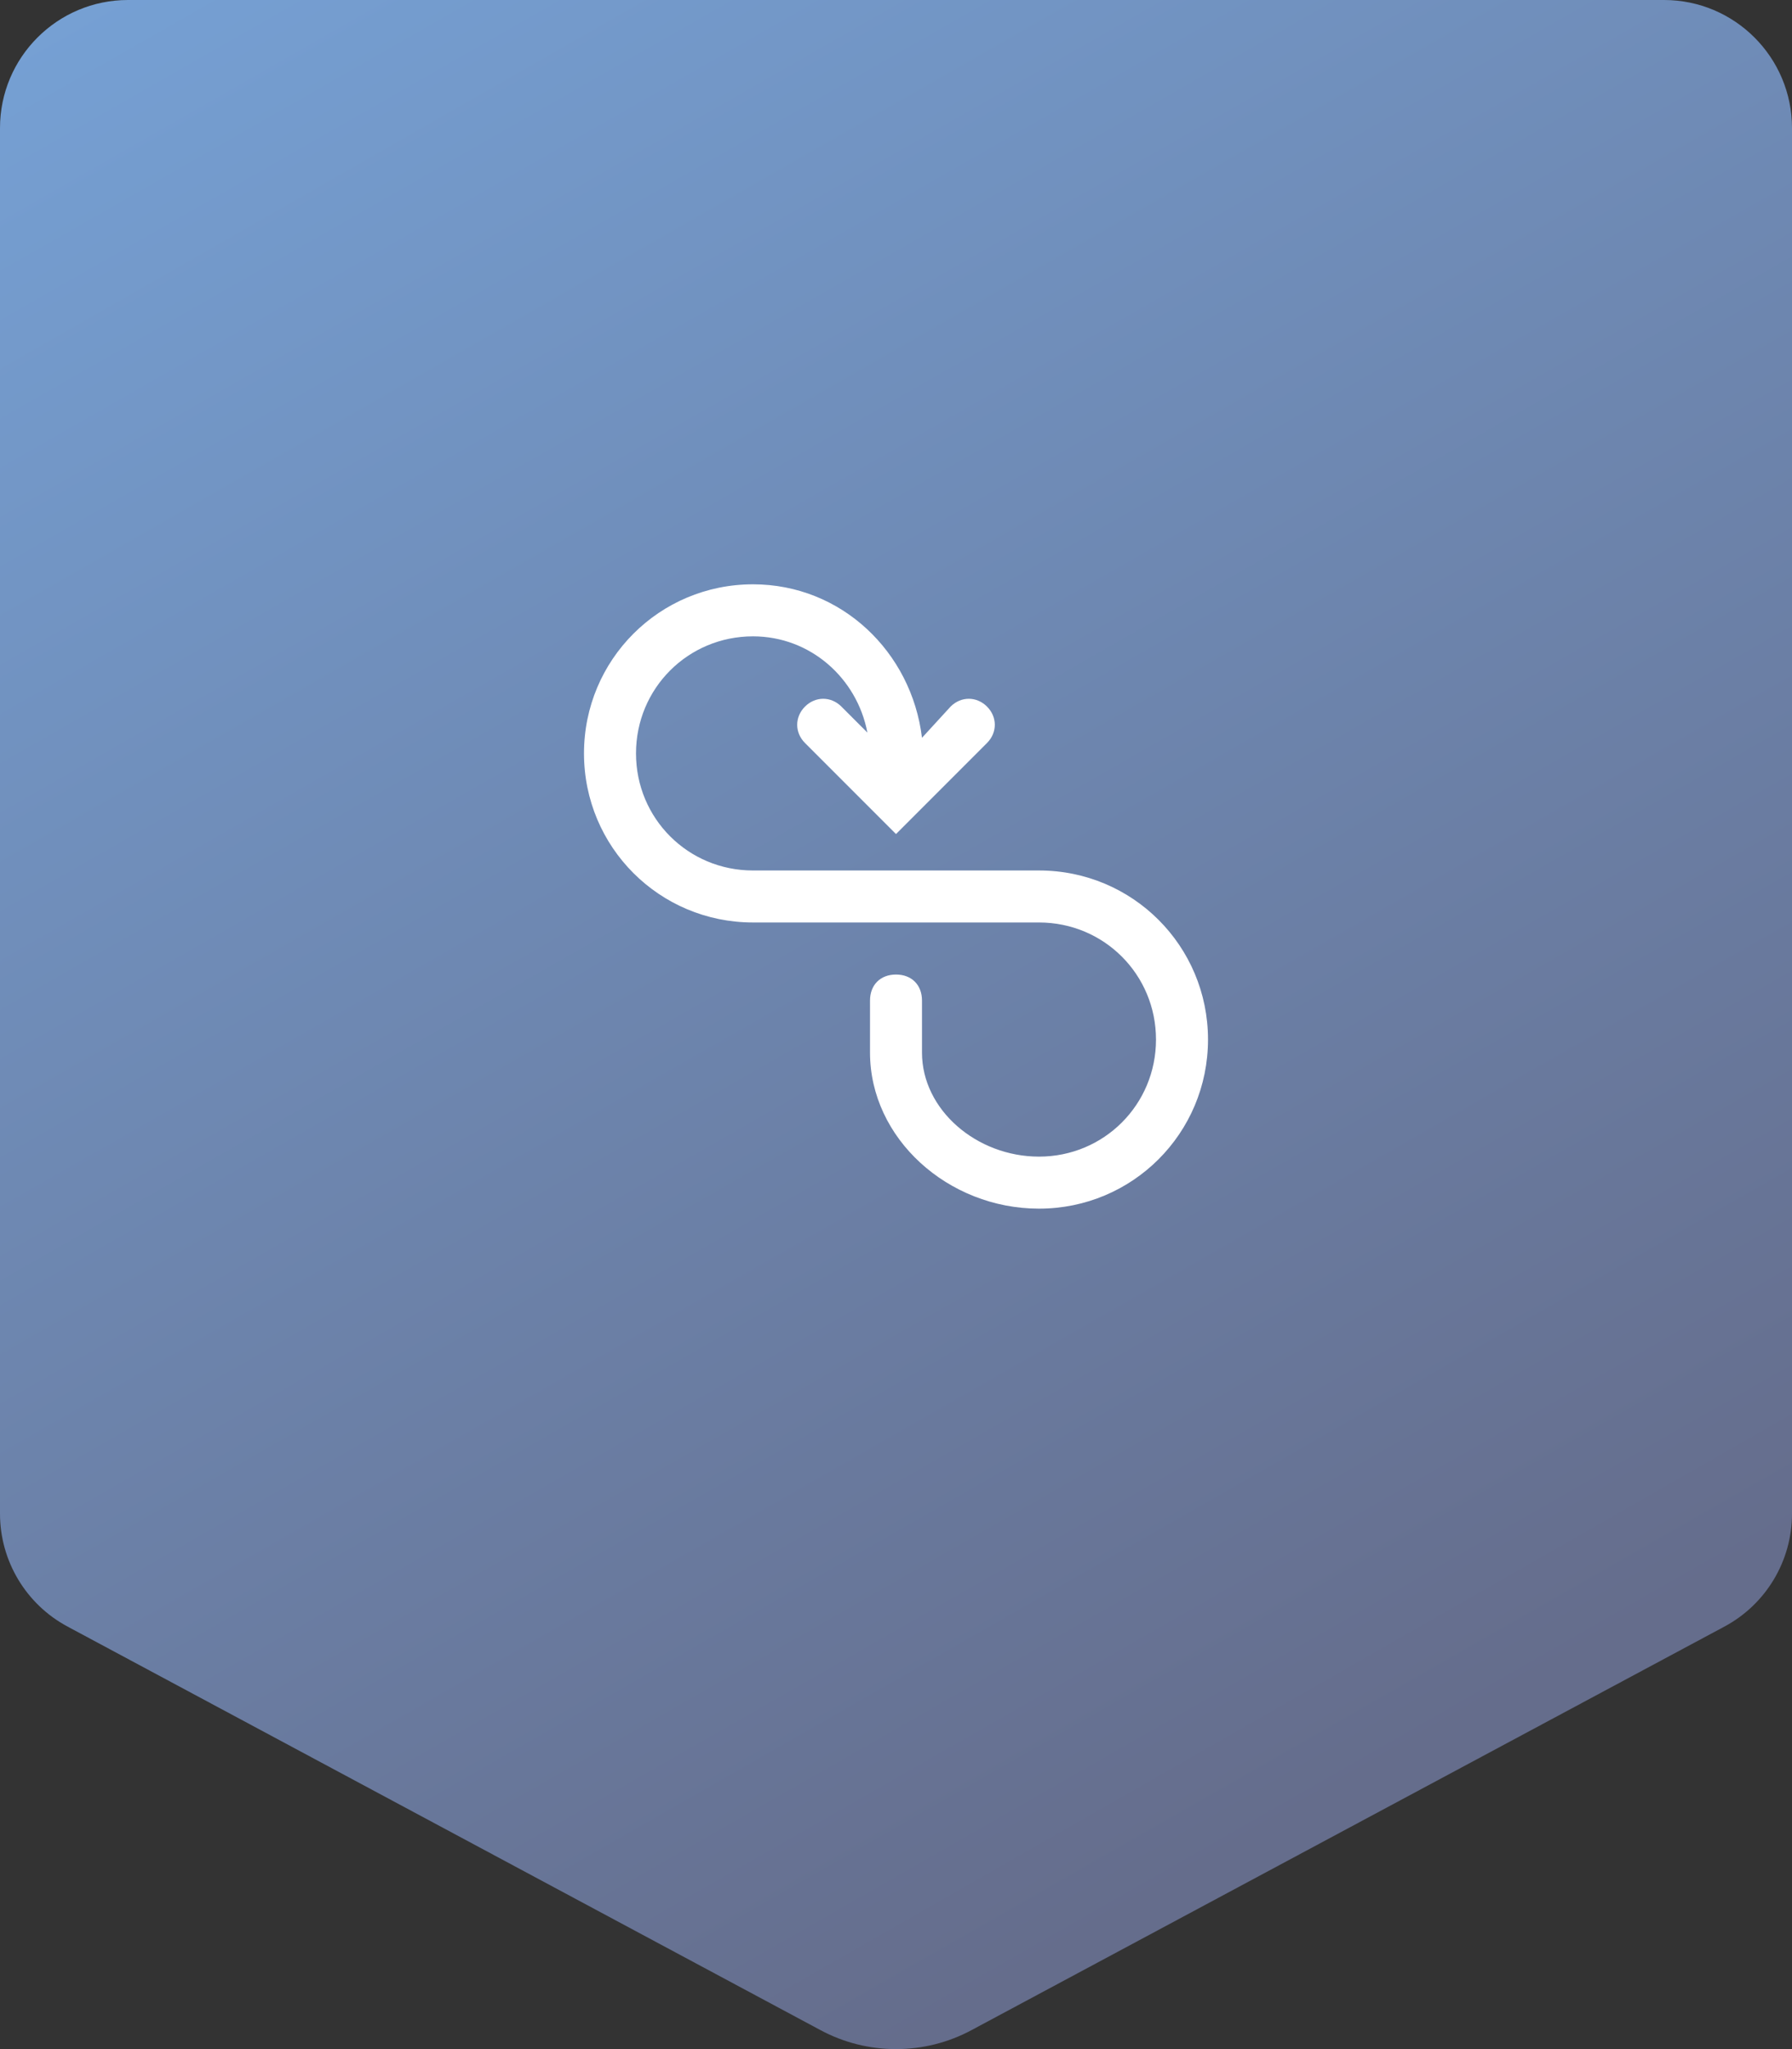 <svg width="56" height="64" viewBox="0 0 56 64" fill="none" xmlns="http://www.w3.org/2000/svg">
<rect x="0" y="0" width="56" height="64" fill="#333333" stroke="none"/>
<path d="M0 4C0 1.791 1.791 0 4 0H52C54.209 0 56 1.791 56 4V47.277C56 48.752 55.189 50.107 53.889 50.803L30.361 63.407C29.624 63.803 28.812 64 28 64C27.188 64 26.376 63.803 25.639 63.407L2.111 50.803C0.811 50.107 0 48.752 0 47.277V4Z" fill="url(#paint0_linear)"/>
<g clip-path="url(#clip0)">
<path d="M32.469 27.188H23.531C21.5 27.188 19.875 25.562 19.875 23.531C19.875 21.5 21.5 19.875 23.531 19.875C25.319 19.875 26.781 21.175 27.106 22.881L26.294 22.069C25.969 21.744 25.481 21.744 25.156 22.069C24.831 22.394 24.831 22.881 25.156 23.206L28 26.05L30.844 23.206C31.169 22.881 31.169 22.394 30.844 22.069C30.519 21.744 30.031 21.744 29.706 22.069L28.812 23.044C28.488 20.363 26.294 18.25 23.531 18.25C20.606 18.25 18.25 20.606 18.25 23.531C18.25 26.456 20.606 28.812 23.531 28.812H32.469C34.5 28.812 36.125 30.438 36.125 32.469C36.125 34.5 34.5 36.125 32.469 36.125C30.519 36.125 28.812 34.663 28.812 32.875C28.812 31.575 28.812 31.413 28.812 31.25C28.812 30.762 28.488 30.438 28 30.438C27.512 30.438 27.188 30.762 27.188 31.25V31.331C27.188 31.413 27.188 31.575 27.188 32.875C27.188 35.556 29.625 37.75 32.469 37.75C35.394 37.75 37.75 35.394 37.75 32.469C37.75 29.544 35.394 27.188 32.469 27.188Z" fill="white"/>
</g>
<defs>
<linearGradient id="paint0_linear" x1="0" y1="0" x2="34.462" y2="60.308" gradientUnits="userSpaceOnUse">
<stop stop-color="#76A1D5"/>
<stop offset="1" stop-color="#656D8C"/>
</linearGradient>
<clipPath id="clip0">
<rect width="19.5" height="19.5" fill="white" transform="translate(18.25 18.25)"/>
</clipPath>
</defs>
</svg>

